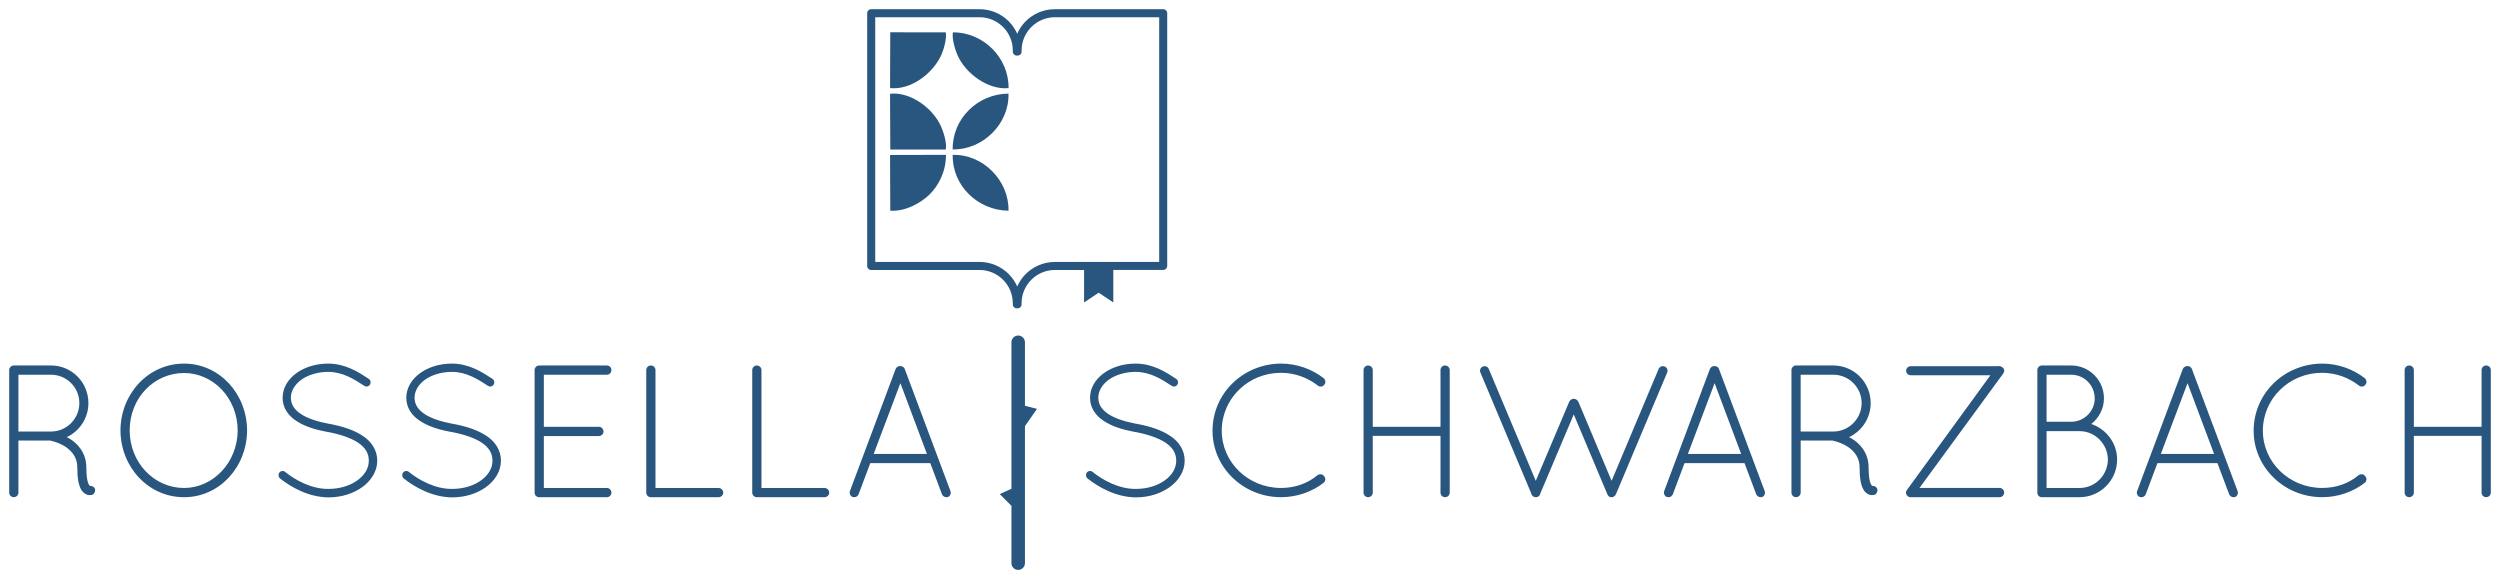 <svg width="272" height="63" viewBox="0 0 272 63" fill="none" xmlns="http://www.w3.org/2000/svg">
<path fill-rule="evenodd" clip-rule="evenodd" d="M119.538 31.846L121.073 32.869L121.128 32.905V29.372H126.555C126.797 29.372 126.993 29.177 126.993 28.935V1.438C126.993 1.196 126.797 1 126.555 1H114.774C113.531 1 112.407 1.504 111.592 2.318C111.205 2.704 110.896 3.164 110.671 3.67C110.444 3.164 110.135 2.704 109.75 2.318C108.936 1.504 107.811 1 106.568 1H94.786C94.545 1 94.349 1.196 94.349 1.438V28.937C94.349 29.178 94.545 29.374 94.786 29.374H106.568C107.569 29.374 108.475 29.779 109.13 30.435C109.786 31.09 110.192 31.998 110.192 32.997V33.113C110.192 33.355 110.388 33.55 110.63 33.55C110.638 33.55 110.645 33.546 110.651 33.542C110.657 33.538 110.664 33.534 110.671 33.533C110.679 33.533 110.685 33.538 110.691 33.542C110.696 33.545 110.7 33.548 110.705 33.549C110.707 33.55 110.709 33.55 110.712 33.55C110.953 33.55 111.148 33.355 111.148 33.113V32.997C111.148 31.996 111.553 31.09 112.21 30.435C112.865 29.779 113.771 29.374 114.772 29.374H117.947V32.907L119.536 31.848L119.538 31.846ZM111.594 29.817C111.207 30.203 110.897 30.663 110.673 31.169C110.446 30.663 110.136 30.203 109.751 29.817C108.938 29.003 107.812 28.499 106.569 28.499H95.226V1.875H106.569C107.571 1.875 108.476 2.28 109.132 2.936C109.787 3.591 110.194 4.499 110.194 5.5V5.614C110.194 5.856 110.39 6.051 110.632 6.051C110.64 6.051 110.646 6.047 110.653 6.043C110.659 6.039 110.665 6.035 110.673 6.034C110.68 6.034 110.687 6.039 110.693 6.043C110.699 6.047 110.706 6.051 110.713 6.051C110.955 6.051 111.151 5.856 111.151 5.614V5.5C111.151 4.499 111.556 3.591 112.213 2.936C112.869 2.28 113.775 1.875 114.776 1.875H126.119V28.499H114.776C113.533 28.499 112.409 29.003 111.594 29.817ZM102.398 6.016C102.657 5.459 103.023 4.24 102.902 3.518L96.858 3.513L96.841 9.582C99.104 9.822 101.476 8.009 102.398 6.016ZM139.377 40.563C140.892 40.563 142.283 41.096 143.388 41.956C143.592 42.119 143.919 42.099 144.083 41.852C144.267 41.668 144.227 41.321 144.001 41.135C142.753 40.173 141.134 39.559 139.375 39.559C135.26 39.579 131.923 42.792 131.923 46.867C131.923 50.86 135.26 54.093 139.375 54.093C141.134 54.093 142.751 53.499 144.001 52.537C144.227 52.373 144.267 52.006 144.062 51.82C143.919 51.575 143.592 51.534 143.345 51.697C142.281 52.598 140.89 53.09 139.375 53.09C135.793 53.09 132.926 50.286 132.926 46.867C132.926 43.365 135.793 40.561 139.375 40.561L139.377 40.563ZM20.026 39.56C16.157 39.56 13.127 42.816 13.107 46.828C13.127 50.84 16.157 54.096 20.026 54.096C23.855 54.096 26.863 50.841 26.883 46.828C26.863 42.817 23.855 39.56 20.026 39.56ZM20.026 53.092C16.77 53.092 14.109 50.329 14.109 46.827C14.109 43.285 16.77 40.584 20.026 40.584C23.179 40.584 25.84 43.285 25.86 46.827C25.84 50.329 23.179 53.092 20.026 53.092ZM9.782 52.865L9.775 52.859C9.745 52.831 9.653 52.744 9.577 52.518C9.475 52.21 9.393 51.699 9.393 50.86C9.393 49.243 8.411 48.199 7.47 47.666C7.442 47.652 7.417 47.641 7.394 47.63C7.347 47.609 7.306 47.59 7.265 47.562C8.656 46.907 9.618 45.495 9.618 43.858C9.618 41.585 7.796 39.763 5.544 39.763H1.451C1.204 39.785 1 40.01 1 40.255V53.603C1 53.868 1.225 54.093 1.492 54.093C1.778 54.093 2.004 53.868 2.004 53.603V47.932H5.484C5.495 47.932 5.505 47.937 5.52 47.944C5.535 47.952 5.556 47.962 5.587 47.972C5.852 48.012 6.611 48.238 7.245 48.688C7.88 49.159 8.411 49.815 8.411 50.858C8.411 52.065 8.554 52.739 8.801 53.213C9.026 53.662 9.456 53.868 9.722 53.868H9.763C9.85 53.868 9.927 53.857 9.971 53.851C9.989 53.848 10.002 53.846 10.008 53.846C10.274 53.744 10.398 53.456 10.335 53.191C10.253 52.966 10.008 52.843 9.782 52.864V52.865ZM5.627 46.951H2.003V40.769H5.544C7.243 40.769 8.634 42.14 8.634 43.859C8.634 45.536 7.284 46.908 5.626 46.949L5.627 46.951ZM35.82 46.11C37.252 46.377 38.522 46.786 39.463 47.421H39.468C40.41 48.034 41.045 48.975 41.045 50.123C41.045 51.27 40.389 52.295 39.427 52.99C38.464 53.686 37.175 54.115 35.742 54.115C33.55 54.095 31.647 52.99 30.46 52.048C30.276 51.883 30.256 51.597 30.399 51.413C30.564 51.209 30.85 51.188 31.034 51.352C32.1 52.212 33.881 53.216 35.743 53.194C36.993 53.194 38.118 52.826 38.896 52.253C39.696 51.679 40.126 50.923 40.126 50.123C40.126 49.306 39.736 48.689 38.958 48.158C38.179 47.647 37.034 47.257 35.641 46.992H35.6C34.269 46.745 33.103 46.377 32.222 45.783C31.342 45.209 30.748 44.349 30.748 43.285C30.748 42.201 31.34 41.259 32.241 40.604C33.142 39.95 34.35 39.56 35.701 39.56C37.584 39.56 38.997 40.481 40.122 41.219C40.326 41.363 40.388 41.629 40.245 41.854C40.122 42.058 39.834 42.119 39.63 41.976C38.503 41.239 37.276 40.461 35.699 40.461C34.533 40.461 33.487 40.808 32.772 41.321C32.056 41.852 31.645 42.548 31.645 43.285C31.666 44.001 31.993 44.533 32.709 45.025C33.426 45.516 34.49 45.863 35.779 46.11H35.82ZM52.92 47.421C51.978 46.786 50.708 46.377 49.276 46.11H49.236C47.947 45.863 46.881 45.516 46.166 45.025C45.449 44.533 45.122 44.001 45.102 43.285C45.102 42.548 45.512 41.852 46.227 41.321C46.944 40.808 47.988 40.461 49.156 40.461C50.732 40.461 51.96 41.239 53.087 41.976C53.291 42.119 53.579 42.058 53.701 41.854C53.844 41.629 53.783 41.363 53.579 41.219C52.452 40.481 51.04 39.56 49.157 39.56C47.807 39.56 46.598 39.95 45.698 40.604C44.797 41.259 44.205 42.201 44.205 43.285C44.205 44.349 44.799 45.209 45.679 45.783C46.559 46.377 47.725 46.745 49.057 46.992H49.098C50.489 47.257 51.636 47.647 52.414 48.158C53.192 48.689 53.582 49.306 53.582 50.123C53.582 50.923 53.153 51.679 52.353 52.253C51.575 52.826 50.45 53.194 49.2 53.194C47.337 53.216 45.556 52.212 44.491 51.352C44.307 51.188 44.021 51.209 43.856 51.413C43.713 51.597 43.733 51.883 43.917 52.048C45.104 52.99 47.007 54.095 49.198 54.115C50.632 54.115 51.92 53.686 52.884 52.99C53.846 52.295 54.502 51.27 54.502 50.123C54.502 48.975 53.867 48.034 52.925 47.421H52.92ZM66.52 40.257C66.52 40.543 66.314 40.769 66.028 40.769H59.17V46.438H65.168C65.435 46.438 65.66 46.665 65.66 46.951C65.66 47.217 65.433 47.441 65.168 47.441H59.17V53.092H66.028C66.315 53.092 66.52 53.317 66.52 53.604C66.52 53.87 66.314 54.095 66.028 54.095H58.617C58.37 54.074 58.165 53.87 58.165 53.604V40.257C58.165 39.991 58.392 39.765 58.657 39.765H66.028C66.315 39.765 66.52 39.991 66.52 40.257ZM78.175 53.092H71.317V40.257C71.317 39.991 71.093 39.765 70.805 39.765C70.539 39.765 70.313 39.991 70.313 40.257V53.604C70.313 53.87 70.537 54.095 70.805 54.095H78.175C78.461 54.095 78.687 53.87 78.687 53.604C78.687 53.317 78.463 53.092 78.175 53.092ZM82.848 53.092H89.706C89.994 53.092 90.219 53.317 90.219 53.604C90.219 53.87 89.992 54.095 89.706 54.095H82.336C82.069 54.095 81.844 53.87 81.844 53.604V40.257C81.844 39.991 82.07 39.765 82.336 39.765C82.624 39.765 82.848 39.991 82.848 40.257V53.092ZM97.941 39.826C97.737 39.826 97.532 39.949 97.449 40.134L92.476 53.42C92.372 53.666 92.517 53.972 92.762 54.076C92.796 54.076 92.836 54.082 92.872 54.088L92.89 54.09L92.906 54.093L92.924 54.095C92.932 54.096 92.939 54.096 92.946 54.096C93.15 54.096 93.336 53.974 93.416 53.77L94.686 50.392H101.215L102.485 53.77C102.567 53.974 102.771 54.096 102.957 54.096C102.985 54.096 103.009 54.092 103.035 54.087C103.065 54.082 103.097 54.076 103.141 54.076C103.387 53.972 103.508 53.666 103.406 53.42L98.431 40.134C98.37 39.95 98.168 39.826 97.941 39.826ZM95.055 49.386L97.963 41.688L100.849 49.386H95.055ZM123.668 46.11C125.1 46.377 126.37 46.786 127.311 47.421H127.316C128.258 48.034 128.893 48.975 128.893 50.123C128.893 51.27 128.237 52.295 127.275 52.99C126.312 53.686 125.023 54.115 123.59 54.115C121.398 54.095 119.495 52.99 118.308 52.048C118.124 51.883 118.104 51.597 118.247 51.413C118.412 51.209 118.698 51.188 118.882 51.352C119.948 52.212 121.729 53.216 123.591 53.194C124.841 53.194 125.966 52.826 126.744 52.253C127.544 51.679 127.974 50.923 127.974 50.123C127.974 49.306 127.584 48.689 126.806 48.158C126.028 47.647 124.882 47.257 123.489 46.992H123.448C122.117 46.745 120.951 46.377 120.07 45.783C119.19 45.209 118.596 44.349 118.596 43.285C118.596 42.201 119.189 41.259 120.089 40.604C120.99 39.95 122.199 39.56 123.549 39.56C125.432 39.56 126.845 40.481 127.97 41.219C128.174 41.363 128.236 41.629 128.093 41.854C127.97 42.058 127.682 42.119 127.478 41.976C126.351 41.239 125.123 40.461 123.547 40.461C122.381 40.461 121.335 40.808 120.62 41.321C119.904 41.852 119.493 42.548 119.493 43.285C119.514 44.001 119.841 44.533 120.557 45.025C121.274 45.516 122.338 45.863 123.627 46.11H123.668ZM156.726 40.257C156.726 39.991 156.952 39.765 157.218 39.765C157.504 39.765 157.73 39.991 157.73 40.257V53.604C157.73 53.87 157.504 54.095 157.218 54.095C156.952 54.095 156.726 53.87 156.726 53.604V47.421H149.357V53.604C149.357 53.87 149.131 54.095 148.845 54.095C148.579 54.095 148.354 53.87 148.354 53.604V40.257C148.354 39.991 148.579 39.765 148.845 39.765C149.131 39.765 149.357 39.991 149.357 40.257V46.438H156.726V40.257ZM181.136 39.887C180.848 39.765 180.583 39.887 180.462 40.134L175.343 52.314L171.72 43.696C171.617 43.512 171.434 43.389 171.207 43.389C171.023 43.389 170.839 43.51 170.737 43.696L167.092 52.314L161.974 40.134C161.872 39.887 161.566 39.765 161.319 39.887C161.074 39.991 160.951 40.296 161.074 40.543L166.6 53.686C166.621 53.788 166.661 53.87 166.723 53.931L166.743 53.953L166.784 53.992C166.866 54.054 166.968 54.096 167.09 54.096C167.194 54.096 167.296 54.076 167.378 54.015C167.378 54.015 167.399 53.992 167.419 53.992C167.458 53.953 167.501 53.911 167.521 53.849C167.542 53.829 167.562 53.788 167.562 53.747L171.226 45.088L174.869 53.747C174.891 53.768 174.891 53.786 174.891 53.809C174.912 53.848 174.951 53.911 174.973 53.929C174.987 53.957 175.01 53.975 175.03 53.991C175.039 53.999 175.048 54.006 175.055 54.013C175.137 54.074 175.22 54.095 175.302 54.095H175.404C175.549 54.074 175.731 53.952 175.814 53.768L181.383 40.543C181.504 40.296 181.383 39.991 181.136 39.887ZM186.041 40.134C186.123 39.949 186.326 39.827 186.53 39.826C186.756 39.827 186.959 39.951 187.02 40.134L191.995 53.42C192.097 53.666 191.974 53.972 191.729 54.076C191.685 54.076 191.653 54.082 191.624 54.087C191.598 54.092 191.574 54.096 191.545 54.096C191.361 54.096 191.157 53.974 191.075 53.77L189.805 50.392H183.275L182.006 53.77C181.926 53.974 181.741 54.096 181.536 54.096C181.526 54.096 181.514 54.095 181.5 54.093C181.488 54.092 181.476 54.09 181.462 54.088C181.426 54.082 181.386 54.076 181.352 54.076C181.106 53.972 180.963 53.666 181.066 53.42L186.041 40.134ZM186.55 41.688L183.644 49.386H189.438L186.55 41.688ZM203.693 52.865L203.687 52.859C203.656 52.831 203.564 52.744 203.488 52.518C203.386 52.21 203.305 51.699 203.305 50.86C203.305 49.243 202.322 48.199 201.381 47.666C201.353 47.652 201.328 47.641 201.305 47.63C201.258 47.609 201.217 47.59 201.176 47.562C202.567 46.907 203.531 45.495 203.531 43.858C203.531 41.585 201.709 39.763 199.457 39.763H195.362C195.116 39.785 194.911 40.01 194.911 40.255V53.603C194.911 53.868 195.138 54.093 195.403 54.093C195.689 54.093 195.914 53.868 195.914 53.603V47.932H199.396C199.402 47.932 199.407 47.933 199.414 47.936C199.417 47.937 199.42 47.939 199.423 47.941L199.43 47.944L199.436 47.947C199.442 47.95 199.45 47.954 199.458 47.958C199.469 47.962 199.482 47.967 199.498 47.972C199.763 48.012 200.523 48.238 201.156 48.688C201.791 49.159 202.324 49.815 202.324 50.858C202.324 52.065 202.467 52.739 202.714 53.213C202.94 53.662 203.369 53.868 203.635 53.868H203.676C203.762 53.868 203.838 53.857 203.883 53.851C203.902 53.848 203.916 53.846 203.923 53.846C204.188 53.744 204.313 53.456 204.25 53.191C204.166 52.966 203.923 52.843 203.696 52.864L203.693 52.865ZM199.537 46.951H195.912V40.769H199.455C201.153 40.769 202.545 42.14 202.545 43.859C202.545 45.536 201.194 46.908 199.535 46.949L199.537 46.951ZM217.805 39.928C217.846 39.949 217.909 39.991 217.948 40.03L217.95 40.029C218.094 40.192 218.094 40.459 217.95 40.643L208.84 53.09H217.56C217.825 53.09 218.052 53.294 218.052 53.603C218.052 53.868 217.825 54.093 217.56 54.093H207.837C207.827 54.093 207.815 54.092 207.803 54.09C207.791 54.088 207.777 54.085 207.764 54.083C207.738 54.078 207.713 54.073 207.694 54.073L207.684 54.068C207.647 54.047 207.609 54.027 207.571 53.989C207.386 53.868 207.324 53.621 207.406 53.417C207.447 53.335 207.489 53.272 207.529 53.233L216.557 40.827H207.878C207.612 40.827 207.386 40.602 207.386 40.337C207.386 40.071 207.612 39.846 207.878 39.846H217.396C217.539 39.806 217.682 39.846 217.805 39.928ZM227.538 46.13C228.357 45.475 228.91 44.472 228.91 43.347C228.91 41.362 227.313 39.765 225.349 39.765H222.155C221.889 39.765 221.663 39.991 221.663 40.257V53.604C221.663 53.87 221.869 54.095 222.134 54.095H226.248C228.5 54.095 230.342 52.273 230.342 50C230.342 48.199 229.156 46.685 227.538 46.132V46.13ZM222.666 40.769H225.347C226.758 40.769 227.906 41.915 227.906 43.349C227.906 44.739 226.758 45.887 225.347 45.887H222.666V40.769ZM226.248 53.092H222.666V46.908H226.248C227.947 46.908 229.319 48.301 229.339 49.998C229.317 51.72 227.947 53.092 226.248 53.092ZM237.495 40.134C237.576 39.949 237.779 39.827 237.983 39.826C238.209 39.827 238.412 39.951 238.473 40.134L243.448 53.42C243.55 53.666 243.428 53.972 243.183 54.076C243.139 54.076 243.107 54.082 243.077 54.087C243.066 54.089 243.055 54.091 243.044 54.093C243.036 54.094 243.027 54.095 243.019 54.096C243.012 54.096 243.006 54.096 242.999 54.096C242.815 54.096 242.611 53.974 242.529 53.77L241.259 50.392H234.728L233.46 53.77C233.38 53.974 233.194 54.096 232.99 54.096C232.971 54.096 232.945 54.092 232.915 54.088C232.879 54.082 232.84 54.076 232.806 54.076C232.559 53.972 232.416 53.666 232.52 53.42L237.495 40.134ZM238.005 41.688L235.099 49.386H240.893L238.005 41.688ZM252.65 40.563C254.166 40.563 255.557 41.096 256.661 41.956C256.866 42.119 257.193 42.099 257.356 41.852C257.54 41.668 257.501 41.321 257.274 41.135C256.026 40.173 254.407 39.559 252.649 39.559C248.534 39.579 245.197 42.792 245.197 46.867C245.197 50.86 248.534 54.093 252.649 54.093C254.407 54.093 256.025 53.499 257.274 52.537C257.501 52.373 257.54 52.006 257.336 51.82C257.193 51.575 256.866 51.534 256.619 51.697C255.555 52.598 254.164 53.09 252.649 53.09C249.066 53.09 246.199 50.286 246.199 46.867C246.199 43.365 249.066 40.561 252.649 40.561L252.65 40.563ZM269.995 40.257C269.995 39.991 270.222 39.765 270.488 39.765C270.774 39.765 271 39.991 271 40.257V53.604C271 53.87 270.774 54.095 270.488 54.095C270.222 54.095 269.995 53.87 269.995 53.604V47.421H262.627V53.604C262.627 53.87 262.401 54.095 262.115 54.095C261.849 54.095 261.624 53.87 261.624 53.604V40.257C261.624 39.991 261.849 39.765 262.115 39.765C262.401 39.765 262.627 39.991 262.627 40.257V46.438H269.995V40.257ZM102.397 13.783C102.628 14.317 103.055 15.563 102.895 16.27L102.894 16.272H96.864L96.838 10.202C99.056 9.952 101.532 11.789 102.397 13.783ZM96.86 22.925C98.607 23.037 100.309 21.972 101.133 21.163C102.065 20.247 102.924 18.73 102.924 16.847L96.84 16.862L96.86 22.925ZM104.183 6.016C103.948 5.481 103.544 4.245 103.675 3.515C106.973 3.506 109.767 6.263 109.733 9.584C107.504 9.816 105.041 7.982 104.183 6.016ZM103.653 16.854C103.592 20.201 106.386 22.888 109.726 22.925C109.797 19.654 106.941 16.747 103.653 16.854ZM109.723 10.185C106.382 10.207 103.605 12.904 103.653 16.256C106.92 16.325 109.826 13.473 109.723 10.185ZM110.78 36.504C110.375 36.504 110.044 36.835 110.044 37.24V53.179L108.776 53.756L110.044 55.035V61.271C110.044 61.676 110.375 62.006 110.78 62.006C111.185 62.006 111.515 61.676 111.515 61.271V46.361L112.828 44.484L111.515 44.145V37.24C111.515 36.835 111.183 36.504 110.78 36.504Z" fill="#28567F"/>
</svg>
